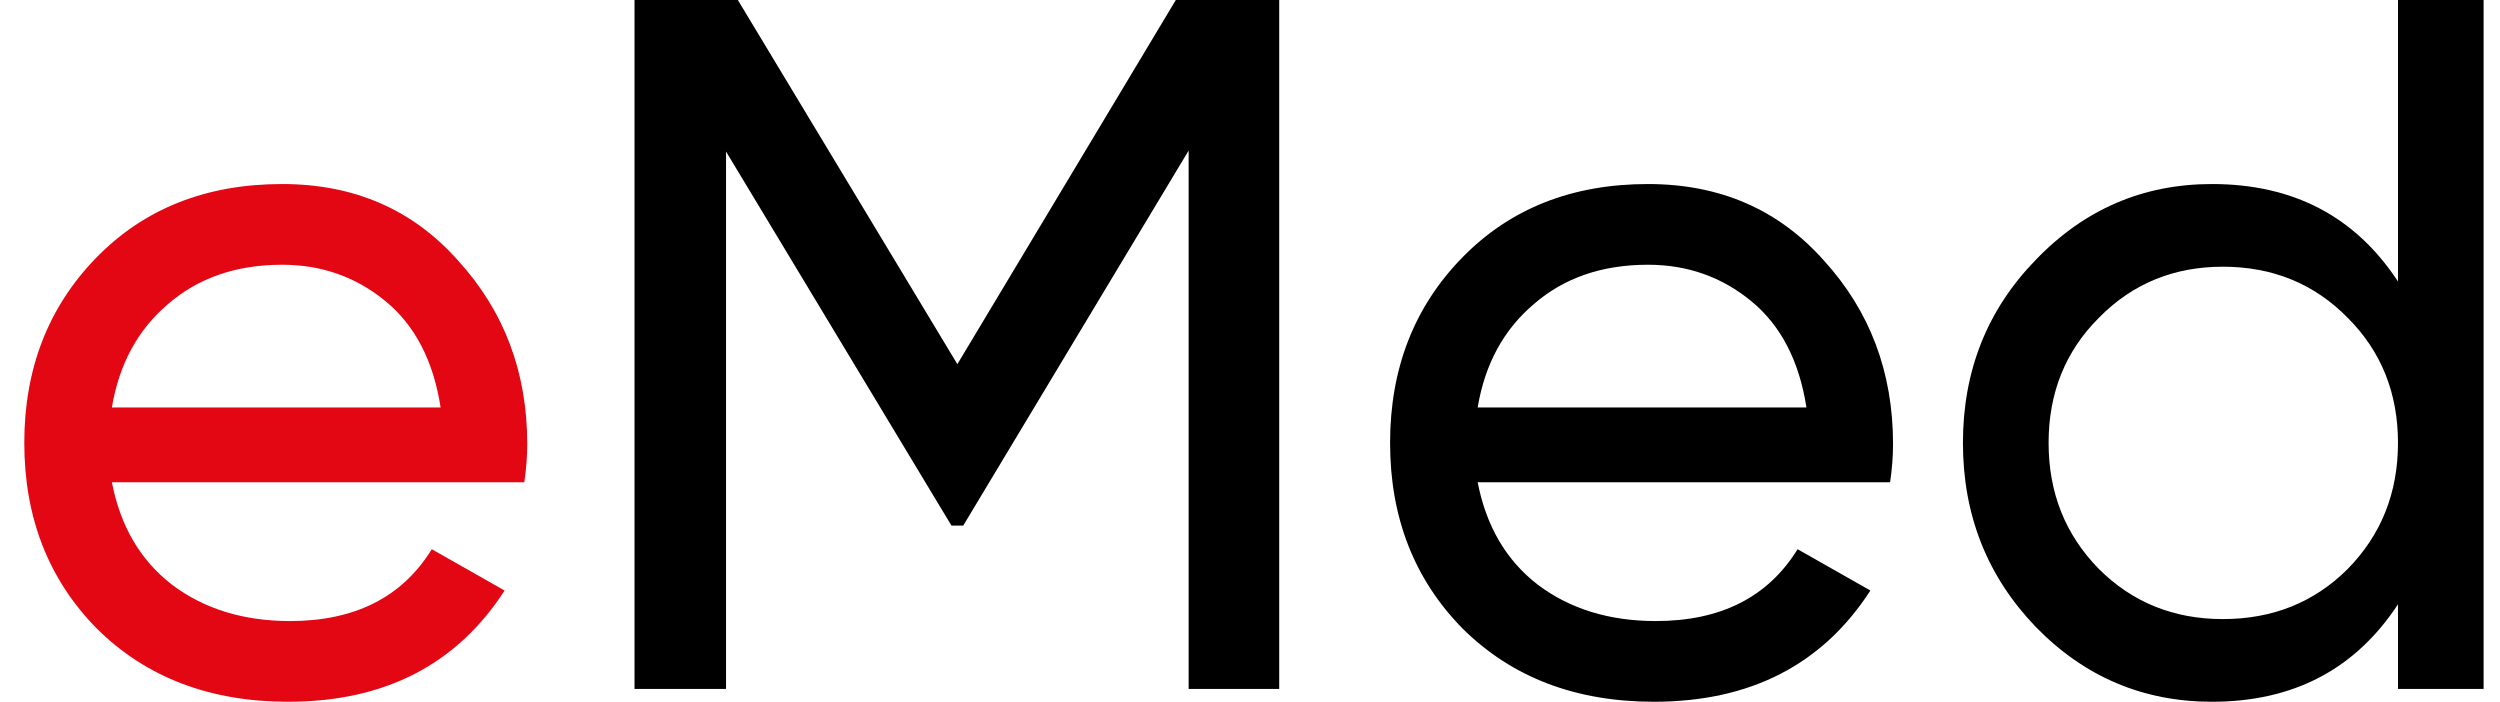 <svg width="57" height="16" viewBox="0 0 57 16" fill="none" xmlns="http://www.w3.org/2000/svg">
<g id="ps.header.partner_description">
<path id="Vector" d="M54.674 0H56.626V15.708H54.674V13.778C53.702 15.259 52.288 16 50.433 16C48.862 16 47.523 15.431 46.416 14.294C45.309 13.143 44.755 11.744 44.755 10.098C44.755 8.453 45.309 7.061 46.416 5.924C47.523 4.772 48.862 4.196 50.433 4.196C52.288 4.196 53.702 4.937 54.674 6.418V0ZM50.68 14.115C51.817 14.115 52.767 13.733 53.53 12.97C54.292 12.193 54.674 11.235 54.674 10.098C54.674 8.961 54.292 8.011 53.53 7.248C52.767 6.47 51.817 6.081 50.68 6.081C49.558 6.081 48.615 6.47 47.852 7.248C47.089 8.011 46.708 8.961 46.708 10.098C46.708 11.235 47.089 12.193 47.852 12.97C48.615 13.733 49.558 14.115 50.68 14.115Z" fill="black"/>
<path id="Vector_2" d="M33.691 10.996C33.886 11.998 34.342 12.776 35.06 13.33C35.793 13.883 36.691 14.16 37.753 14.16C39.234 14.16 40.311 13.614 40.985 12.522L42.645 13.464C41.553 15.155 39.907 16 37.708 16C35.928 16 34.477 15.447 33.355 14.339C32.248 13.217 31.694 11.804 31.694 10.098C31.694 8.408 32.24 7.001 33.333 5.879C34.425 4.757 35.838 4.196 37.574 4.196C39.219 4.196 40.558 4.78 41.591 5.947C42.638 7.099 43.161 8.49 43.161 10.121C43.161 10.405 43.139 10.697 43.094 10.996H33.691ZM37.574 6.036C36.526 6.036 35.659 6.336 34.971 6.934C34.282 7.518 33.856 8.303 33.691 9.29H41.187C41.022 8.228 40.603 7.42 39.93 6.867C39.257 6.313 38.471 6.036 37.574 6.036Z" fill="black"/>
<path id="Vector_3" d="M29.166 0V15.708H27.101V3.433L21.962 11.983H21.693L16.554 3.456V15.708H14.467V0H16.823L21.828 8.303L26.809 0H29.166Z" fill="black"/>
<path id="Vector_4" d="M2.551 10.996C2.746 11.998 3.202 12.776 3.92 13.33C4.653 13.883 5.551 14.16 6.613 14.16C8.094 14.16 9.171 13.614 9.845 12.522L11.505 13.464C10.413 15.155 8.767 16 6.568 16C4.788 16 3.337 15.447 2.215 14.339C1.108 13.217 0.554 11.804 0.554 10.098C0.554 8.408 1.1 7.001 2.192 5.879C3.284 4.757 4.698 4.196 6.434 4.196C8.079 4.196 9.418 4.78 10.45 5.947C11.498 7.099 12.021 8.49 12.021 10.121C12.021 10.405 11.999 10.697 11.954 10.996H2.551ZM6.434 6.036C5.386 6.036 4.519 6.336 3.83 6.934C3.142 7.518 2.716 8.303 2.551 9.29H10.046C9.882 8.228 9.463 7.42 8.79 6.867C8.117 6.313 7.331 6.036 6.434 6.036Z" fill="#E30613"/>
</g>
</svg>
